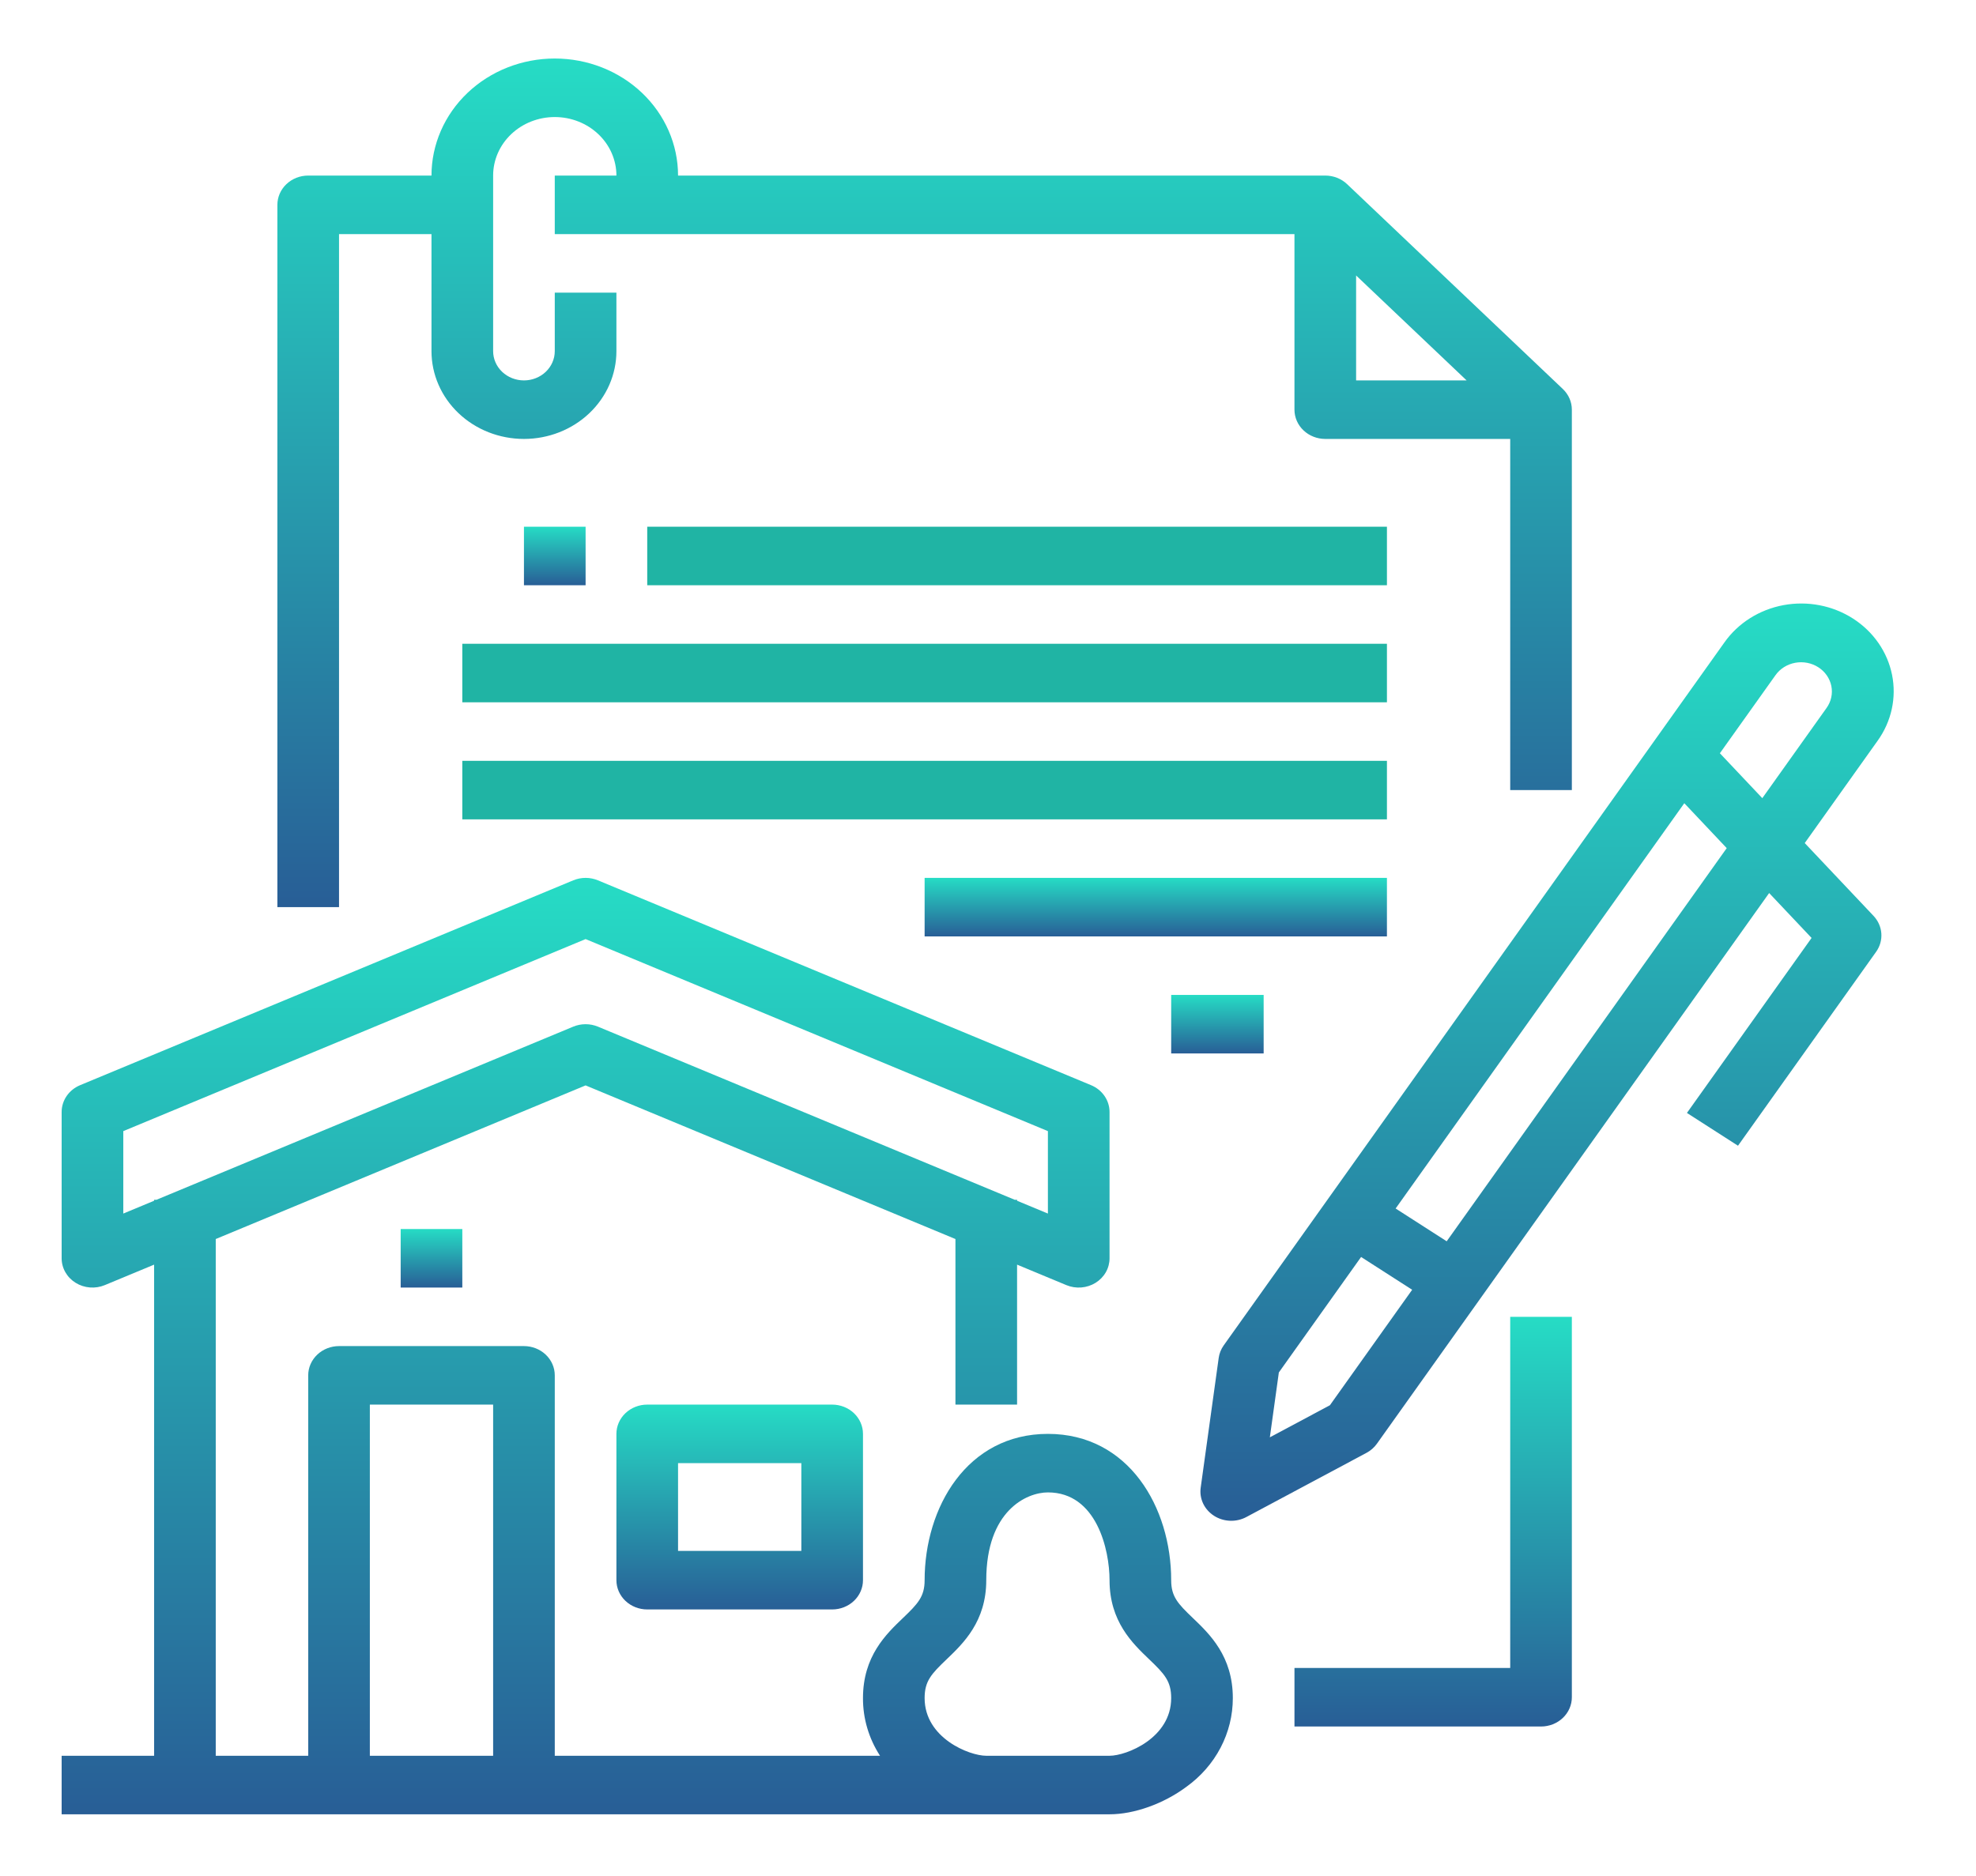 <svg width="398" height="378" viewBox="0 0 398 378" fill="none" xmlns="http://www.w3.org/2000/svg">
<path d="M68.286 47.161H86.909V70.742C86.909 75.433 88.871 79.931 92.364 83.248C95.856 86.565 100.593 88.428 105.532 88.428C110.472 88.428 115.209 86.565 118.701 83.248C122.194 79.931 124.156 75.433 124.156 70.742V58.952H111.74V70.742C111.74 72.306 111.086 73.805 109.922 74.911C108.758 76.016 107.179 76.638 105.532 76.638C103.886 76.638 102.307 76.016 101.143 74.911C99.979 73.805 99.325 72.306 99.325 70.742V35.37C99.325 32.243 100.633 29.244 102.961 27.033C105.289 24.822 108.447 23.58 111.74 23.58C115.033 23.58 118.191 24.822 120.519 27.033C122.848 29.244 124.156 32.243 124.156 35.37H111.74V47.161H260.727V82.533C260.727 84.097 261.381 85.596 262.545 86.701C263.71 87.807 265.289 88.428 266.935 88.428H304.182V159.172H316.597V82.533C316.597 81.759 316.437 80.992 316.125 80.277C315.813 79.562 315.356 78.912 314.779 78.364L271.325 37.097C270.748 36.55 270.064 36.115 269.311 35.819C268.557 35.523 267.75 35.37 266.935 35.37H136.571C136.571 29.116 133.955 23.118 129.298 18.696C124.642 14.274 118.326 11.789 111.74 11.789C105.155 11.789 98.839 14.274 94.182 18.696C89.525 23.118 86.909 29.116 86.909 35.37H62.078C60.431 35.37 58.852 35.992 57.688 37.097C56.524 38.203 55.87 39.702 55.87 41.266V182.753H68.286V47.161ZM273.143 55.498L295.403 76.638H273.143V55.498Z" fill="url(#paint0_linear_887_12022)"/>
<path d="M304.182 336.033H260.728V347.824H310.39C312.036 347.824 313.615 347.202 314.779 346.097C315.944 344.991 316.598 343.492 316.598 341.928V265.289H304.182V336.033Z" fill="url(#paint1_linear_887_12022)"/>
<path d="M130.364 282.973C128.718 282.973 127.139 283.594 125.974 284.699C124.81 285.805 124.156 287.304 124.156 288.868V318.345C124.156 319.908 124.81 321.408 125.974 322.513C127.139 323.619 128.718 324.24 130.364 324.24H167.611C169.257 324.24 170.836 323.619 172 322.513C173.165 321.408 173.819 319.908 173.819 318.345V288.868C173.819 287.304 173.165 285.805 172 284.699C170.836 283.594 169.257 282.973 167.611 282.973H130.364ZM161.403 312.449H136.572V294.763H161.403V312.449Z" fill="url(#paint2_linear_887_12022)"/>
<path d="M80.702 247.602H93.118V259.392H80.702V247.602Z" fill="url(#paint3_linear_887_12022)"/>
<path d="M235.896 318.347C235.896 303.699 227.367 288.87 211.065 288.87C194.764 288.87 186.234 303.699 186.234 318.347C186.234 321.652 184.894 323.074 181.862 325.974C178.467 329.221 173.819 333.668 173.819 342.099C173.801 346.2 174.989 350.225 177.251 353.719H111.741V277.08C111.741 275.516 111.087 274.017 109.922 272.911C108.758 271.806 107.179 271.184 105.533 271.184H68.286C66.64 271.184 65.061 271.806 63.897 272.911C62.732 274.017 62.078 275.516 62.078 277.08V353.719H43.455V249.616L117.948 218.666L192.442 249.616V282.975H204.857V254.775L214.784 258.902C215.729 259.294 216.763 259.457 217.79 259.375C218.818 259.294 219.809 258.97 220.672 258.434C221.535 257.898 222.244 257.166 222.734 256.304C223.225 255.442 223.481 254.478 223.481 253.499V224.022C223.481 222.876 223.129 221.755 222.468 220.795C221.808 219.836 220.867 219.081 219.762 218.621L120.437 177.354C119.652 177.028 118.805 176.859 117.948 176.859C117.092 176.859 116.245 177.028 115.46 177.354L16.135 218.621C15.03 219.081 14.089 219.836 13.428 220.795C12.768 221.755 12.416 222.876 12.416 224.022V253.499C12.416 254.478 12.673 255.442 13.164 256.303C13.654 257.165 14.363 257.896 15.226 258.432C16.089 258.968 17.079 259.292 18.107 259.373C19.135 259.455 20.168 259.292 21.112 258.899L31.039 254.775V353.719H12.416V365.51H223.481C228.435 365.51 234.362 363.392 238.946 359.983C241.859 357.894 244.222 355.192 245.847 352.088C247.472 348.985 248.316 345.565 248.312 342.099C248.312 333.668 243.663 329.221 240.269 325.974C237.236 323.074 235.896 321.652 235.896 318.347ZM24.832 244.485V227.877L117.948 189.189L211.065 227.877V244.485L204.857 241.905V241.708H204.383L120.437 206.83C119.652 206.504 118.805 206.336 117.948 206.336C117.092 206.336 116.245 206.504 115.46 206.83L31.514 241.708H31.039V241.905L24.832 244.485ZM74.494 282.975H99.325V353.719H74.494V282.975ZM223.481 353.719H198.65C195.231 353.719 186.234 350.146 186.234 342.099C186.234 338.67 187.594 337.225 190.673 334.281C194.039 331.06 198.65 326.651 198.65 318.347C198.65 304.357 206.771 300.661 211.065 300.661C220.886 300.661 223.481 312.231 223.481 318.347C223.481 326.651 228.091 331.06 231.457 334.281C234.535 337.228 235.896 338.67 235.896 342.099C235.896 350.146 226.895 353.719 223.481 353.719Z" fill="url(#paint4_linear_887_12022)"/>
<path d="M363.506 169.845L378.179 149.24C379.562 147.316 380.531 145.152 381.031 142.872C381.531 140.592 381.551 138.24 381.092 135.953C380.632 133.665 379.701 131.486 378.352 129.54C377.003 127.595 375.263 125.922 373.231 124.618C371.199 123.313 368.917 122.402 366.513 121.937C364.11 121.473 361.634 121.464 359.227 121.91C356.82 122.357 354.529 123.251 352.487 124.54C350.445 125.83 348.691 127.49 347.326 129.425L246.474 271.044C245.936 271.802 245.59 272.669 245.465 273.576L241.839 299.715C241.689 300.8 241.86 301.904 242.332 302.902C242.805 303.901 243.562 304.754 244.517 305.368C245.471 305.981 246.587 306.329 247.739 306.374C248.891 306.419 250.033 306.159 251.038 305.622L275.232 292.694C276.071 292.245 276.789 291.617 277.328 290.859L356.337 179.912L364.883 188.959L339.777 224.214L350.061 230.819L377.883 191.751C378.658 190.662 379.028 189.358 378.934 188.046C378.839 186.735 378.286 185.491 377.361 184.512L363.506 169.845ZM357.609 136.03C358.064 135.385 358.649 134.832 359.33 134.402C360.01 133.972 360.774 133.675 361.576 133.526C362.378 133.377 363.204 133.38 364.005 133.535C364.806 133.69 365.567 133.994 366.244 134.429C366.921 134.864 367.501 135.421 367.951 136.07C368.4 136.718 368.71 137.444 368.864 138.207C369.017 138.969 369.01 139.753 368.843 140.513C368.677 141.273 368.354 141.994 367.893 142.636L354.959 160.798L346.413 151.751L357.609 136.03ZM267.866 283.101L255.768 289.565L257.581 276.496L274.148 253.232L284.433 259.837L267.866 283.101ZM291.388 250.071L281.103 243.465L339.247 161.815L347.791 170.865L291.388 250.071Z" fill="url(#paint5_linear_887_12022)"/>
<path d="M105.533 106.113H117.949V117.904H105.533V106.113Z" fill="url(#paint6_linear_887_12022)"/>
<path d="M130.364 106.113H279.351V117.904H130.364V106.113Z" fill="#20B4A4"/>
<path d="M93.117 129.695H279.351V141.486H93.117V129.695Z" fill="#20B4A4"/>
<path d="M93.117 153.277H279.351V165.068H93.117V153.277Z" fill="#20B4A4"/>
<path d="M186.234 176.859H279.351V188.65H186.234V176.859Z" fill="url(#paint7_linear_887_12022)"/>
<path d="M235.896 200.438H254.52V212.228H235.896V200.438Z" fill="url(#paint8_linear_887_12022)"/>
<defs>
<linearGradient id="paint0_linear_887_12022" x1="186.234" y1="11.789" x2="186.234" y2="182.753" gradientUnits="userSpaceOnUse">
<stop stop-color="#26DCC5"/>
<stop offset="1" stop-color="#285E96"/>
</linearGradient>
<linearGradient id="paint1_linear_887_12022" x1="288.663" y1="265.289" x2="288.663" y2="347.824" gradientUnits="userSpaceOnUse">
<stop stop-color="#26DCC5"/>
<stop offset="1" stop-color="#285E96"/>
</linearGradient>
<linearGradient id="paint2_linear_887_12022" x1="148.987" y1="282.973" x2="148.987" y2="324.24" gradientUnits="userSpaceOnUse">
<stop stop-color="#26DCC5"/>
<stop offset="1" stop-color="#285E96"/>
</linearGradient>
<linearGradient id="paint3_linear_887_12022" x1="86.91" y1="247.602" x2="86.91" y2="259.392" gradientUnits="userSpaceOnUse">
<stop stop-color="#26DCC5"/>
<stop offset="1" stop-color="#285E96"/>
</linearGradient>
<linearGradient id="paint4_linear_887_12022" x1="130.364" y1="176.859" x2="130.364" y2="365.51" gradientUnits="userSpaceOnUse">
<stop stop-color="#26DCC5"/>
<stop offset="1" stop-color="#285E96"/>
</linearGradient>
<linearGradient id="paint5_linear_887_12022" x1="311.604" y1="121.582" x2="311.604" y2="306.379" gradientUnits="userSpaceOnUse">
<stop stop-color="#26DCC5"/>
<stop offset="1" stop-color="#285E96"/>
</linearGradient>
<linearGradient id="paint6_linear_887_12022" x1="111.741" y1="106.113" x2="111.741" y2="117.904" gradientUnits="userSpaceOnUse">
<stop stop-color="#26DCC5"/>
<stop offset="1" stop-color="#285E96"/>
</linearGradient>
<linearGradient id="paint7_linear_887_12022" x1="232.793" y1="176.859" x2="232.793" y2="188.65" gradientUnits="userSpaceOnUse">
<stop stop-color="#26DCC5"/>
<stop offset="1" stop-color="#285E96"/>
</linearGradient>
<linearGradient id="paint8_linear_887_12022" x1="245.208" y1="200.438" x2="245.208" y2="212.228" gradientUnits="userSpaceOnUse">
<stop stop-color="#26DCC5"/>
<stop offset="1" stop-color="#285E96"/>
</linearGradient>
</defs>
</svg>
